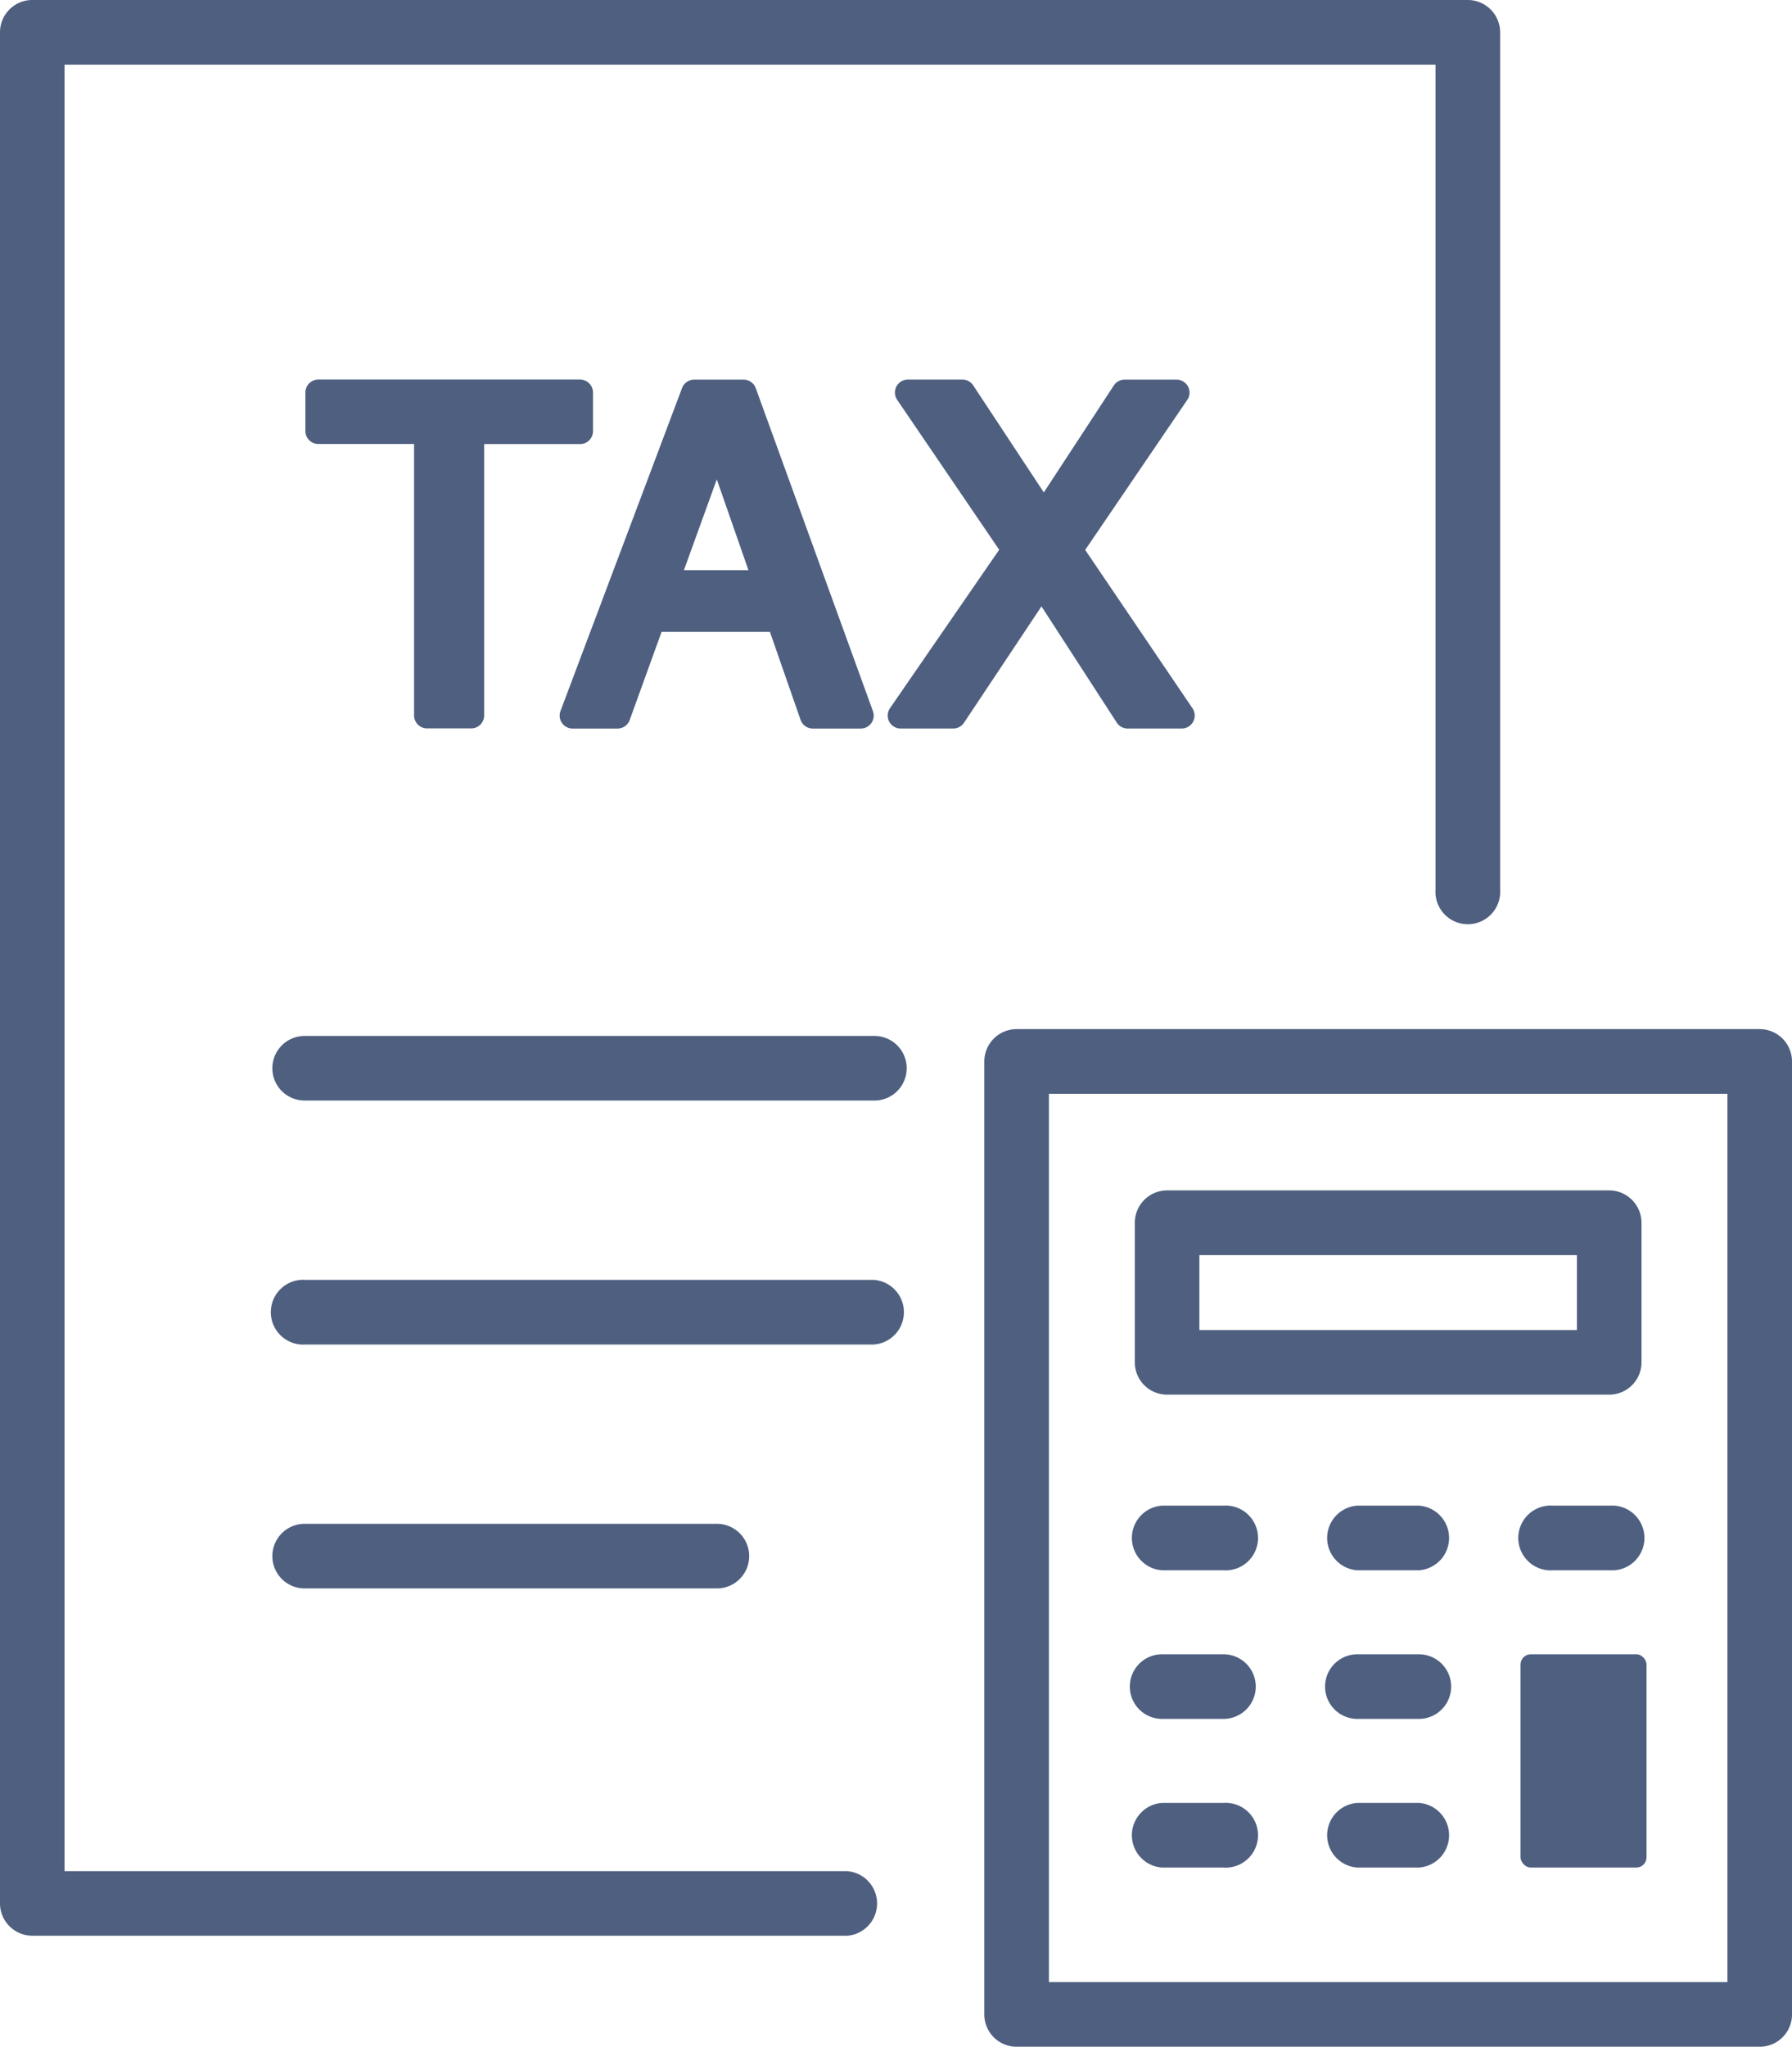 <?xml version="1.0" encoding="UTF-8"?> <svg xmlns="http://www.w3.org/2000/svg" id="Group_101" data-name="Group 101" width="110.696" height="126.353" viewBox="0 0 110.696 126.353"><g id="Group_88" data-name="Group 88" transform="translate(0 0)"><g id="Group_79" data-name="Group 79"><path id="Path_53" data-name="Path 53" d="M488.228,610.7H437.906a2,2,0,0,1-1.994-2V493.193a1.994,1.994,0,0,1,1.994-1.994h88.672a2,2,0,0,1,2,1.994v52.928a2,2,0,1,1-3.991,0V495.19H439.9V606.713h48.325a2,2,0,0,1,0,3.991Z" transform="translate(-435.912 -491.199)" fill="#4e5f80"></path></g><g id="Group_84" data-name="Group 84" transform="translate(18.863 23.437)"><g id="Group_83" data-name="Group 83"><g id="Group_80" data-name="Group 80"><path id="Path_54" data-name="Path 54" d="M459.659,501.8v-2.376a.8.8,0,0,0-.8-.8H442.692a.8.8,0,0,0-.8.8V501.8a.8.8,0,0,0,.8.8h5.915v16.758a.8.8,0,0,0,.8.8h2.729a.8.8,0,0,0,.8-.8V502.606h5.918A.8.8,0,0,0,459.659,501.8Z" transform="translate(-441.891 -498.628)" fill="#4e5f80"></path></g><g id="Group_81" data-name="Group 81" transform="translate(15.71)"><path id="Path_55" data-name="Path 55" d="M458.983,499.155a.8.8,0,0,0-.754-.527h-3.047a.8.8,0,0,0-.751.517l-7.509,19.938a.8.8,0,0,0,.751,1.085h2.77a.8.8,0,0,0,.754-.53l1.969-5.442h6.691l1.893,5.433a.8.8,0,0,0,.757.539h2.959a.8.8,0,0,0,.754-1.076Zm-4.439,11.237,2.032-5.609,1.956,5.609Z" transform="translate(-446.871 -498.628)" fill="#4e5f80"></path></g><g id="Group_82" data-name="Group 82" transform="translate(35.977)"><path id="Path_56" data-name="Path 56" d="M472.117,518.917l-6.628-9.777,6.294-9.244a.8.8,0,0,0-.65-1.268h-3.205a.8.8,0,0,0-.672.363l-4.322,6.6-4.36-6.606a.792.792,0,0,0-.669-.36h-3.366a.8.8,0,0,0-.662,1.252l6.3,9.253-6.742,9.777a.8.8,0,0,0,.659,1.259h3.246a.8.8,0,0,0,.666-.36l4.783-7.18,4.65,7.174a.8.8,0,0,0,.672.366h3.341a.8.8,0,0,0,.663-1.252Z" transform="translate(-453.295 -498.628)" fill="#4e5f80"></path></g></g></g><g id="Group_85" data-name="Group 85" transform="translate(16.866 63.954)"><path id="Path_57" data-name="Path 57" d="M478.362,515.458H443.255a1.994,1.994,0,1,1,0-3.987h35.107a1.994,1.994,0,1,1,0,3.987Z" transform="translate(-441.258 -511.471)" fill="#4e5f80"></path></g><g id="Group_86" data-name="Group 86" transform="translate(16.866 79.012)"><path id="Path_58" data-name="Path 58" d="M478.362,520.235H443.255a2,2,0,1,1,0-3.991h35.107a2,2,0,0,1,0,3.991Z" transform="translate(-441.258 -516.244)" fill="#4e5f80"></path></g><g id="Group_87" data-name="Group 87" transform="translate(16.866 94.073)"><path id="Path_59" data-name="Path 59" d="M468.632,525.005H443.255a1.994,1.994,0,1,1,0-3.987h25.377a1.994,1.994,0,1,1,0,3.987Z" transform="translate(-441.258 -521.018)" fill="#4e5f80"></path></g></g><g id="Group_100" data-name="Group 100" transform="translate(60.803 63.535)"><g id="Group_89" data-name="Group 89"><path id="Path_60" data-name="Path 60" d="M503.085,574.157H457.179a1.994,1.994,0,0,1-1.994-1.994V513.335a2,2,0,0,1,1.994-2h45.906a2,2,0,0,1,1.994,2v58.828A1.994,1.994,0,0,1,503.085,574.157Zm-43.909-3.988h41.912v-54.84H459.176Z" transform="translate(-455.185 -511.338)" fill="#4e5f80"></path></g><g id="Group_90" data-name="Group 90" transform="translate(9.297 9.957)"><path id="Path_61" data-name="Path 61" d="M487.437,527.1H460.126a1.994,1.994,0,0,1-1.994-1.994v-8.616a2,2,0,0,1,1.994-2h27.311a2,2,0,0,1,1.994,2v8.616A1.994,1.994,0,0,1,487.437,527.1Zm-25.317-3.987h23.323v-4.628H462.12Z" transform="translate(-458.132 -514.494)" fill="#4e5f80"></path></g><g id="Group_99" data-name="Group 99" transform="translate(8.988 29.415)"><g id="Group_91" data-name="Group 91"><path id="Path_62" data-name="Path 62" d="M463.82,524.653h-3.792a2,2,0,0,1,0-3.991h3.792a2,2,0,1,1,0,3.991Z" transform="translate(-458.034 -520.662)" fill="#4e5f80"></path></g><g id="Group_92" data-name="Group 92" transform="translate(12.067)"><path id="Path_63" data-name="Path 63" d="M467.648,524.653h-3.8a2,2,0,0,1,0-3.991h3.8a2,2,0,0,1,0,3.991Z" transform="translate(-461.859 -520.662)" fill="#4e5f80"></path></g><g id="Group_93" data-name="Group 93" transform="translate(24.134)"><path id="Path_64" data-name="Path 64" d="M471.473,524.653h-3.792a2,2,0,1,1,0-3.991h3.792a2,2,0,0,1,0,3.991Z" transform="translate(-465.684 -520.662)" fill="#4e5f80"></path></g><g id="Group_94" data-name="Group 94" transform="translate(0 9.177)"><path id="Path_65" data-name="Path 65" d="M463.82,527.559h-3.792a1.994,1.994,0,0,1,0-3.988h3.792a1.994,1.994,0,1,1,0,3.988Z" transform="translate(-458.034 -523.571)" fill="#4e5f80"></path></g><g id="Group_95" data-name="Group 95" transform="translate(12.067 9.177)"><path id="Path_66" data-name="Path 66" d="M467.648,527.559h-3.8a1.994,1.994,0,1,1,0-3.988h3.8a1.994,1.994,0,1,1,0,3.988Z" transform="translate(-461.859 -523.571)" fill="#4e5f80"></path></g><g id="Group_96" data-name="Group 96" transform="translate(24.136 9.176)"><rect id="Rectangle_112" data-name="Rectangle 112" width="7.783" height="13.166" rx="0.632" fill="#4e5f80"></rect></g><g id="Group_97" data-name="Group 97" transform="translate(0 18.352)"><path id="Path_67" data-name="Path 67" d="M463.82,530.47h-3.792a2,2,0,0,1,0-3.991h3.792a2,2,0,1,1,0,3.991Z" transform="translate(-458.034 -526.479)" fill="#4e5f80"></path></g><g id="Group_98" data-name="Group 98" transform="translate(12.067 18.352)"><path id="Path_68" data-name="Path 68" d="M467.648,530.47h-3.8a2,2,0,0,1,0-3.991h3.8a2,2,0,0,1,0,3.991Z" transform="translate(-461.859 -526.479)" fill="#4e5f80"></path></g></g></g></svg> 